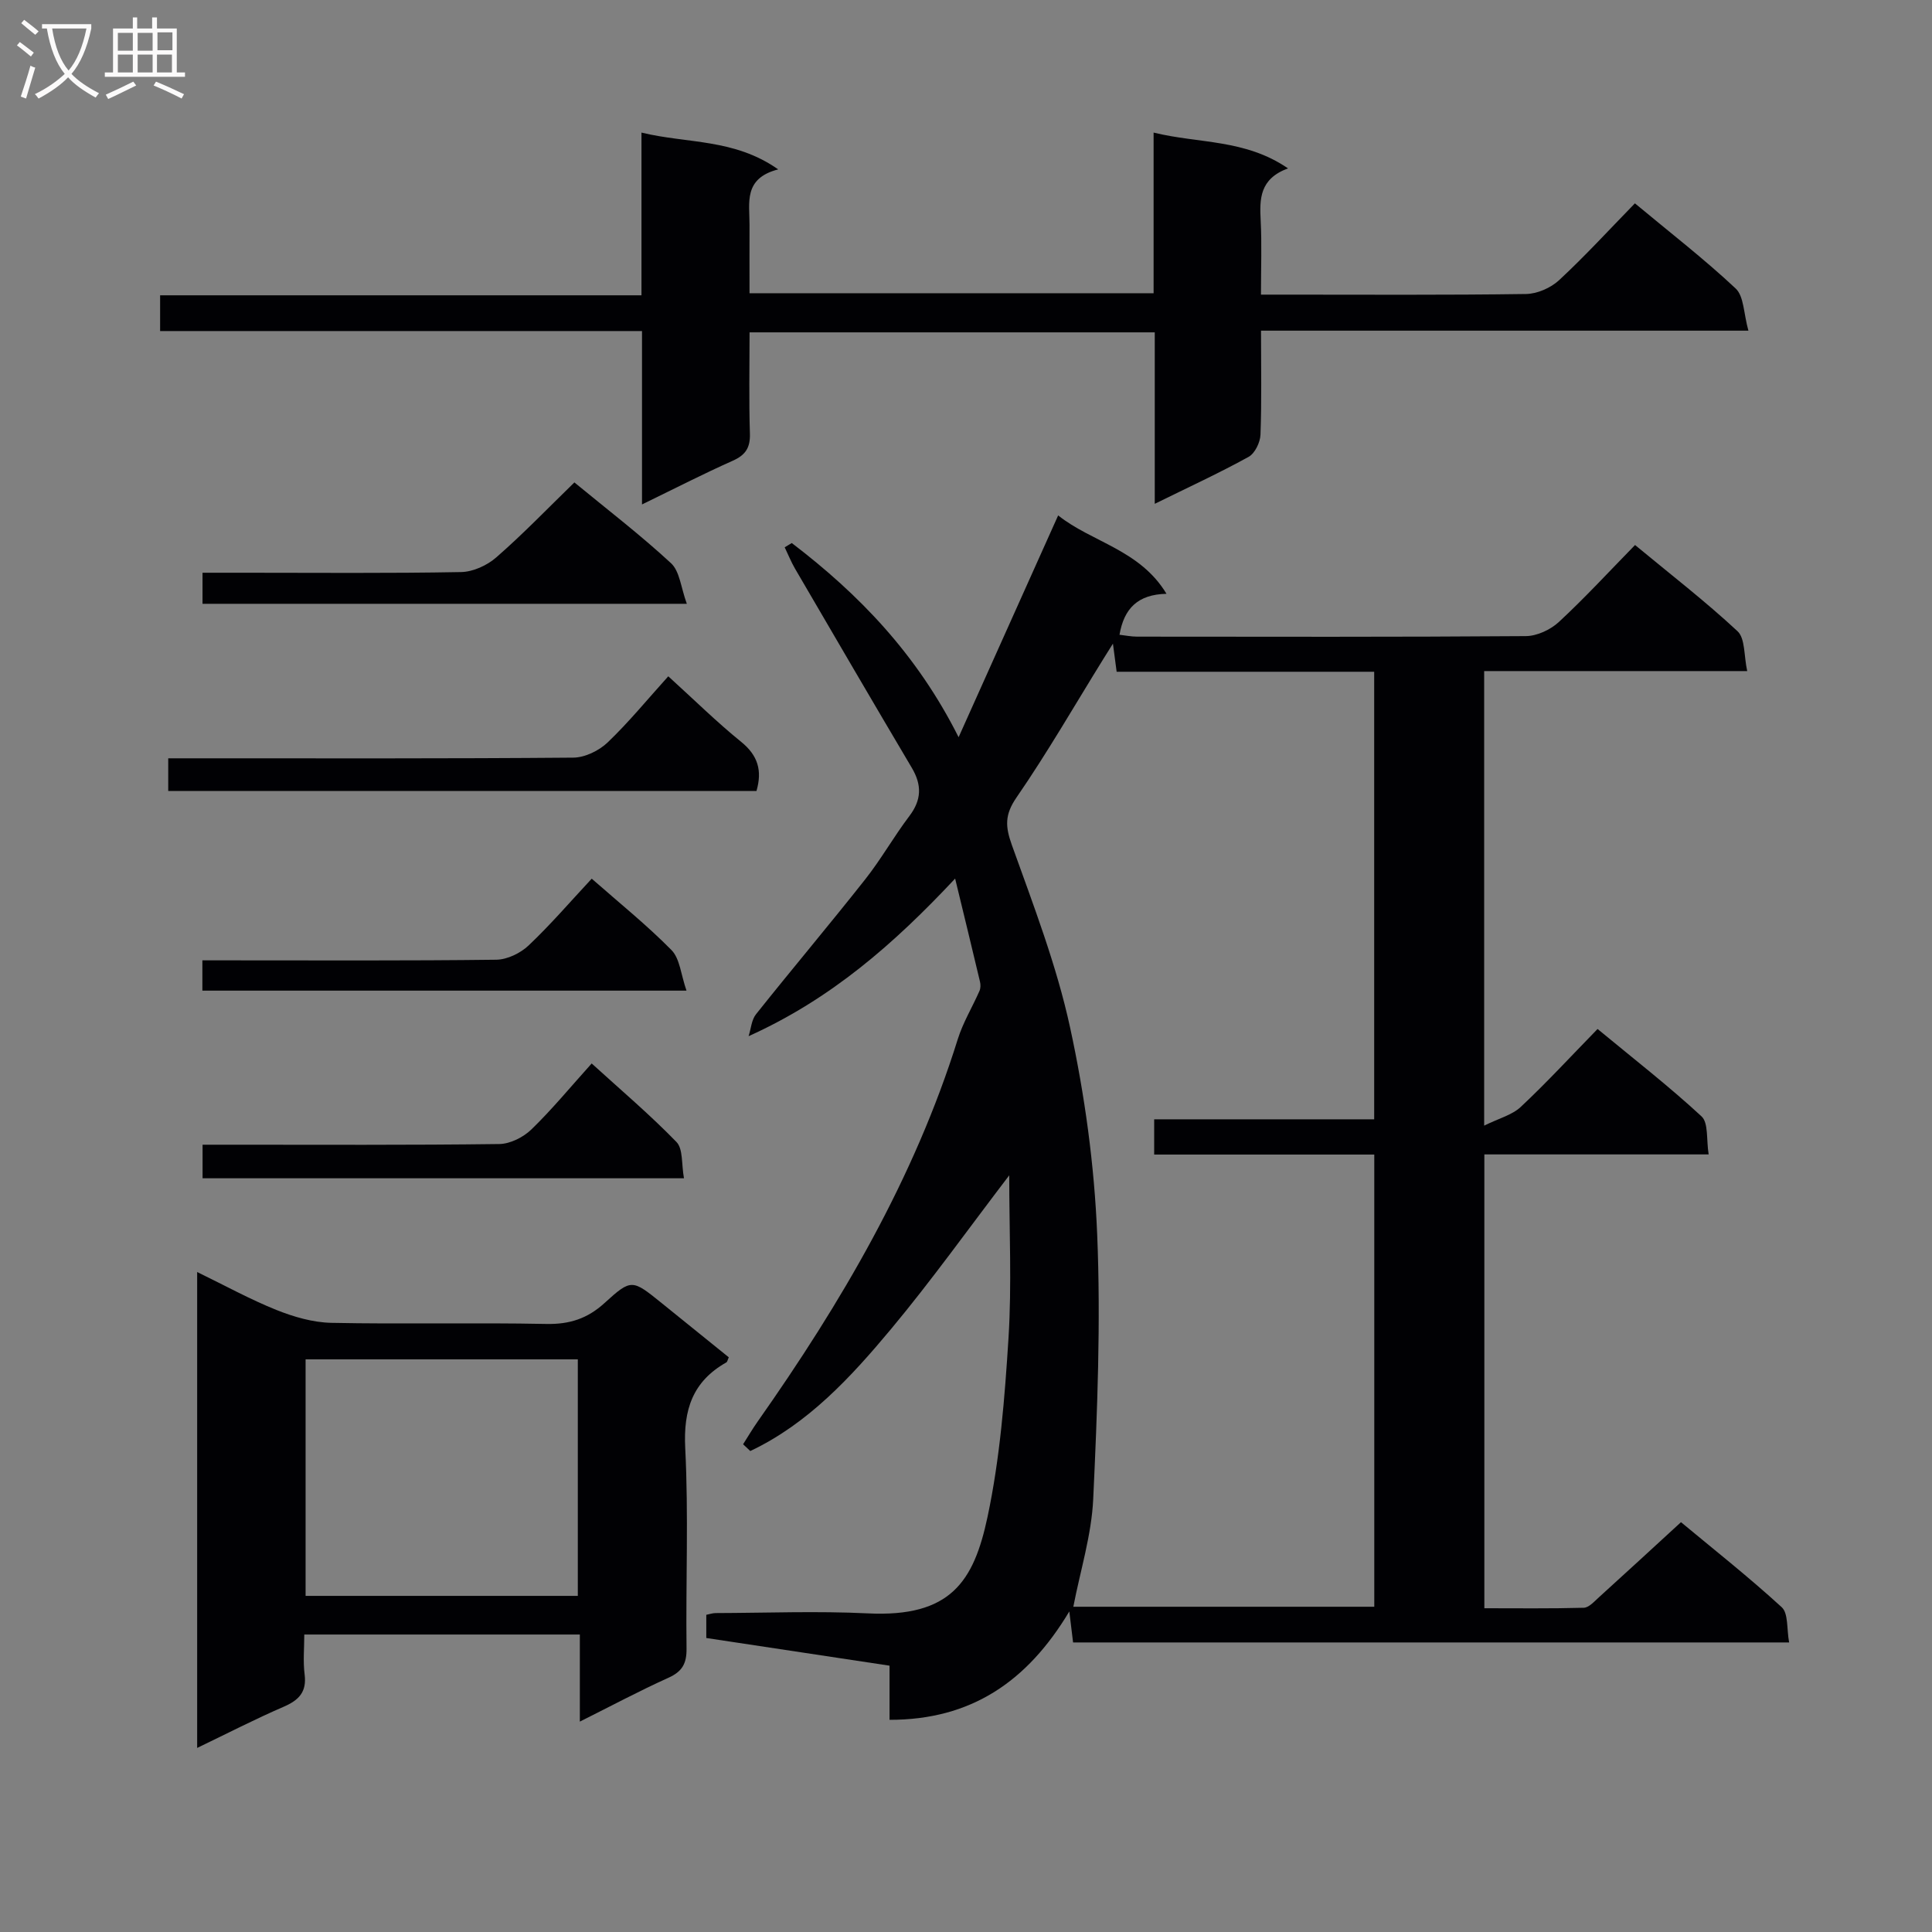 <svg enable-background="new 0 0 400 400" viewBox="0 0 400 400" xmlns="http://www.w3.org/2000/svg"><rect x="0" y="0" width="400" height="400" fill="#808080" stroke="none"/><g fill="#010104"><path d="m163.93 112.43c13.88 10.59 25.86 22.93 34.54 40.2 7.26-16.19 13.83-30.82 20.61-45.92 6.95 5.55 16.91 7.08 22.43 16.23-5.94.13-8.79 3.03-9.73 8.48 1.23.14 2.44.39 3.66.39 26.83.02 53.65.09 80.47-.11 2.32-.02 5.1-1.32 6.83-2.92 5.37-4.97 10.34-10.38 15.78-15.94 7.32 6.06 14.56 11.65 21.22 17.85 1.6 1.5 1.3 5.04 2 8.25-18.68 0-36.43 0-54.46 0v94.11c3.05-1.51 5.78-2.19 7.57-3.87 5.34-5 10.31-10.4 15.91-16.14 7.44 6.15 14.75 11.83 21.52 18.09 1.47 1.36.98 4.83 1.48 7.88-15.94 0-31.03 0-46.44 0v93.96c6.75 0 13.67.09 20.58-.1 1.06-.03 2.18-1.3 3.12-2.15 5.54-5.02 11.03-10.08 17.01-15.57 6.49 5.4 13.91 11.25 20.86 17.61 1.39 1.28 1.01 4.5 1.53 7.29-49.8 0-98.85 0-148.25 0-.21-1.7-.41-3.4-.78-6.42-8.74 14.6-20.41 22.46-37.22 22.44 0-3.75 0-7.33 0-11.21-12.91-1.95-25.34-3.83-37.94-5.73 0-1.74 0-3.18 0-4.8.67-.13 1.3-.36 1.93-.36 10.5-.03 21.01-.45 31.49.06 17.16.85 21.96-6.57 24.81-19.98 2.57-12.11 3.56-24.64 4.34-37.04.69-11.02.15-22.12.15-33.67-8.48 11.1-16.1 21.79-24.49 31.85-8.32 9.97-17.18 19.58-29.12 25.23-.5-.47-.99-.93-1.49-1.4 1-1.57 1.95-3.19 3.02-4.71 17.29-24.57 32.4-50.27 41.43-79.17 1.08-3.45 3.02-6.63 4.49-9.98.25-.56.25-1.33.1-1.94-1.62-6.86-3.3-13.71-5.14-21.32-12.63 13.49-25.69 24.94-42.76 32.63.49-1.53.6-3.38 1.54-4.55 7.46-9.37 15.19-18.53 22.61-27.93 3.29-4.17 5.92-8.85 9.13-13.09 2.54-3.35 2.62-6.43.51-9.99-8.12-13.71-16.15-27.48-24.18-41.24-.82-1.41-1.43-2.95-2.14-4.42.5-.3.99-.59 1.47-.88zm58.29 220.23h62.31c0-31.25 0-62.16 0-93.62-15.36 0-30.43 0-45.57 0 0-2.62 0-4.67 0-7.3h45.55c0-31.16 0-61.74 0-92.66-17.93 0-35.54 0-53.32 0-.24-1.85-.44-3.37-.77-5.82-.99 1.58-1.48 2.37-1.97 3.15-5.95 9.6-11.6 19.42-18 28.71-2.45 3.56-2.33 5.99-.96 9.82 4.46 12.45 9.27 24.92 12.06 37.79 3.05 14.04 5.02 28.48 5.61 42.83.76 18.21.03 36.52-.82 54.76-.34 7.48-2.68 14.88-4.12 22.34z"/><path d="m132.92 104.44c0-12.34 0-23.81 0-35.9-33.35 0-66.4 0-99.77 0 0-2.7 0-4.79 0-7.4h99.66c0-11.26 0-22.01 0-33.69 9.52 2.32 19.15 1.19 28.31 7.62-7.26 1.86-5.92 6.95-5.94 11.49-.02 4.63 0 9.25 0 14.15h83.66c0-11.01 0-21.76 0-33.26 9.41 2.31 18.92 1.31 27.83 7.41-5.91 2.18-5.89 6.34-5.66 10.8.25 4.81.06 9.65.06 15.34h4.88c16.66 0 33.32.11 49.98-.13 2.33-.03 5.13-1.26 6.85-2.85 5.36-4.97 10.32-10.39 15.71-15.92 7.24 6.03 14.35 11.52 20.86 17.63 1.73 1.62 1.64 5.18 2.64 8.73-34.4 0-67.46 0-100.91 0 0 7.59.15 14.57-.11 21.53-.06 1.61-1.16 3.89-2.48 4.61-6.1 3.36-12.44 6.28-19.41 9.71 0-12.1 0-23.61 0-35.5-28.14 0-55.69 0-83.89 0 0 7.09-.15 14.03.07 20.96.09 2.92-.9 4.44-3.55 5.62-6.05 2.69-11.94 5.72-18.79 9.05z"/><path d="m40.82 361.89c0-33.29 0-65.42 0-98.53 5.82 2.83 10.99 5.68 16.43 7.86 3.58 1.43 7.54 2.58 11.35 2.66 14.83.3 29.67-.07 44.49.23 4.82.1 8.53-1.1 12.08-4.34 5.56-5.07 5.73-4.89 11.81.01 4.66 3.75 9.3 7.52 13.91 11.24-.25.53-.3.93-.51 1.05-6.98 3.95-8.92 9.79-8.51 17.76.7 13.8.1 27.66.27 41.49.04 3.11-.9 4.76-3.76 6.05-6.01 2.71-11.84 5.83-18.33 9.07 0-6.41 0-12.02 0-18.03-19.03 0-37.74 0-57.05 0 0 2.72-.28 5.54.07 8.27.46 3.65-1.21 5.33-4.35 6.69-5.9 2.55-11.62 5.5-17.9 8.52zm22.45-80.45v48.97h56.36c0-16.51 0-32.61 0-48.97-18.87 0-37.44 0-56.36 0z"/><path d="m138.36 140.02c5.44 4.94 10.07 9.51 15.1 13.58 3.45 2.8 4.39 5.92 3.16 10.17-40.51 0-81.04 0-121.79 0 0-2.24 0-4.19 0-6.77h5.45c26.14 0 52.28.08 78.41-.14 2.42-.02 5.33-1.44 7.12-3.15 4.41-4.22 8.3-8.99 12.55-13.69z"/><path d="m118.92 99.88c6.8 5.6 13.68 10.87 20.01 16.73 1.81 1.67 2.04 5.04 3.27 8.4-34.21 0-67.07 0-100.27 0 0-2.02 0-3.91 0-6.43h8.56c14.99 0 29.99.14 44.98-.14 2.48-.05 5.39-1.38 7.29-3.05 5.51-4.8 10.59-10.09 16.16-15.51z"/><path d="m141.61 243.95c-33.84 0-66.59 0-99.67 0 0-2.27 0-4.33 0-6.95h5.47c18.65 0 37.31.1 55.96-.14 2.27-.03 4.99-1.41 6.66-3.03 4.28-4.15 8.09-8.79 12.47-13.65 6 5.46 12.05 10.59 17.55 16.25 1.4 1.44 1.02 4.59 1.56 7.52z"/><path d="m142.13 205.1c-34.47 0-67.21 0-100.23 0 0-2.06 0-3.82 0-6.27h5.39c18.49 0 36.97.1 55.46-.13 2.28-.03 5.01-1.36 6.7-2.96 4.56-4.32 8.67-9.11 13.06-13.82 5.68 5 11.4 9.59 16.52 14.79 1.74 1.77 1.94 5.06 3.1 8.39z"/></g><path d="m6.4 11.7c-1-.8-1.9-1.6-2.9-2.3l.6-.7c.9.7 1.9 1.4 2.9 2.2zm-2.1 8.3c.7-2.1 1.4-4.2 2-6.4.2.1.6.3 1 .4-.7 2.3-1.3 4.4-1.9 6.4zm3-12.8c-1.1-.9-2.1-1.7-2.9-2.4l.6-.7c1 .8 2 1.5 3 2.4zm1.4-1.3v-.9h10.2v.9c-.9 4.2-2.3 7.3-4.1 9.4 1.3 1.4 3.2 2.7 5.7 4-.2.2-.4.5-.7.9-2.5-1.4-4.4-2.7-5.7-4.2-1.4 1.5-3.5 3-6.1 4.4 0 0 0 0-.1-.1-.3-.4-.5-.7-.7-.8 2.7-1.3 4.7-2.8 6.2-4.2-1.8-2.2-3-5.3-3.7-9.4zm9.2 0h-7.1c.6 3.8 1.7 6.7 3.4 8.7 1.7-2 2.9-4.8 3.7-8.7z" fill="#fbfafa"/><path d="m31.6 3.6h.9v2.3h4.1v9.1h1.7v.9h-16.6v-.9h1.7v-9.1h4.1v-2.3h.9v2.3h3.1v-2.3zm-4 13.3.6.8c-1.9.9-3.8 1.9-5.8 2.8-.2-.3-.3-.6-.5-.9 2-.9 3.9-1.8 5.7-2.7zm-3.2-10.1v3.7h3.1v-3.7zm0 4.5v3.7h3.1v-3.7zm4.1-4.5v3.7h3.1v-3.7zm0 4.5v3.7h3.1v-3.7zm9.1 9.1c-2.1-1.1-4.1-2-5.8-2.7l.5-.8c2.2.9 4.1 1.8 5.8 2.6zm-1.9-13.7h-3.1v3.7h3.1v-3.6zm-3.2 4.6v3.7h3.1v-3.7z" fill="#fbfafa"/></svg>
